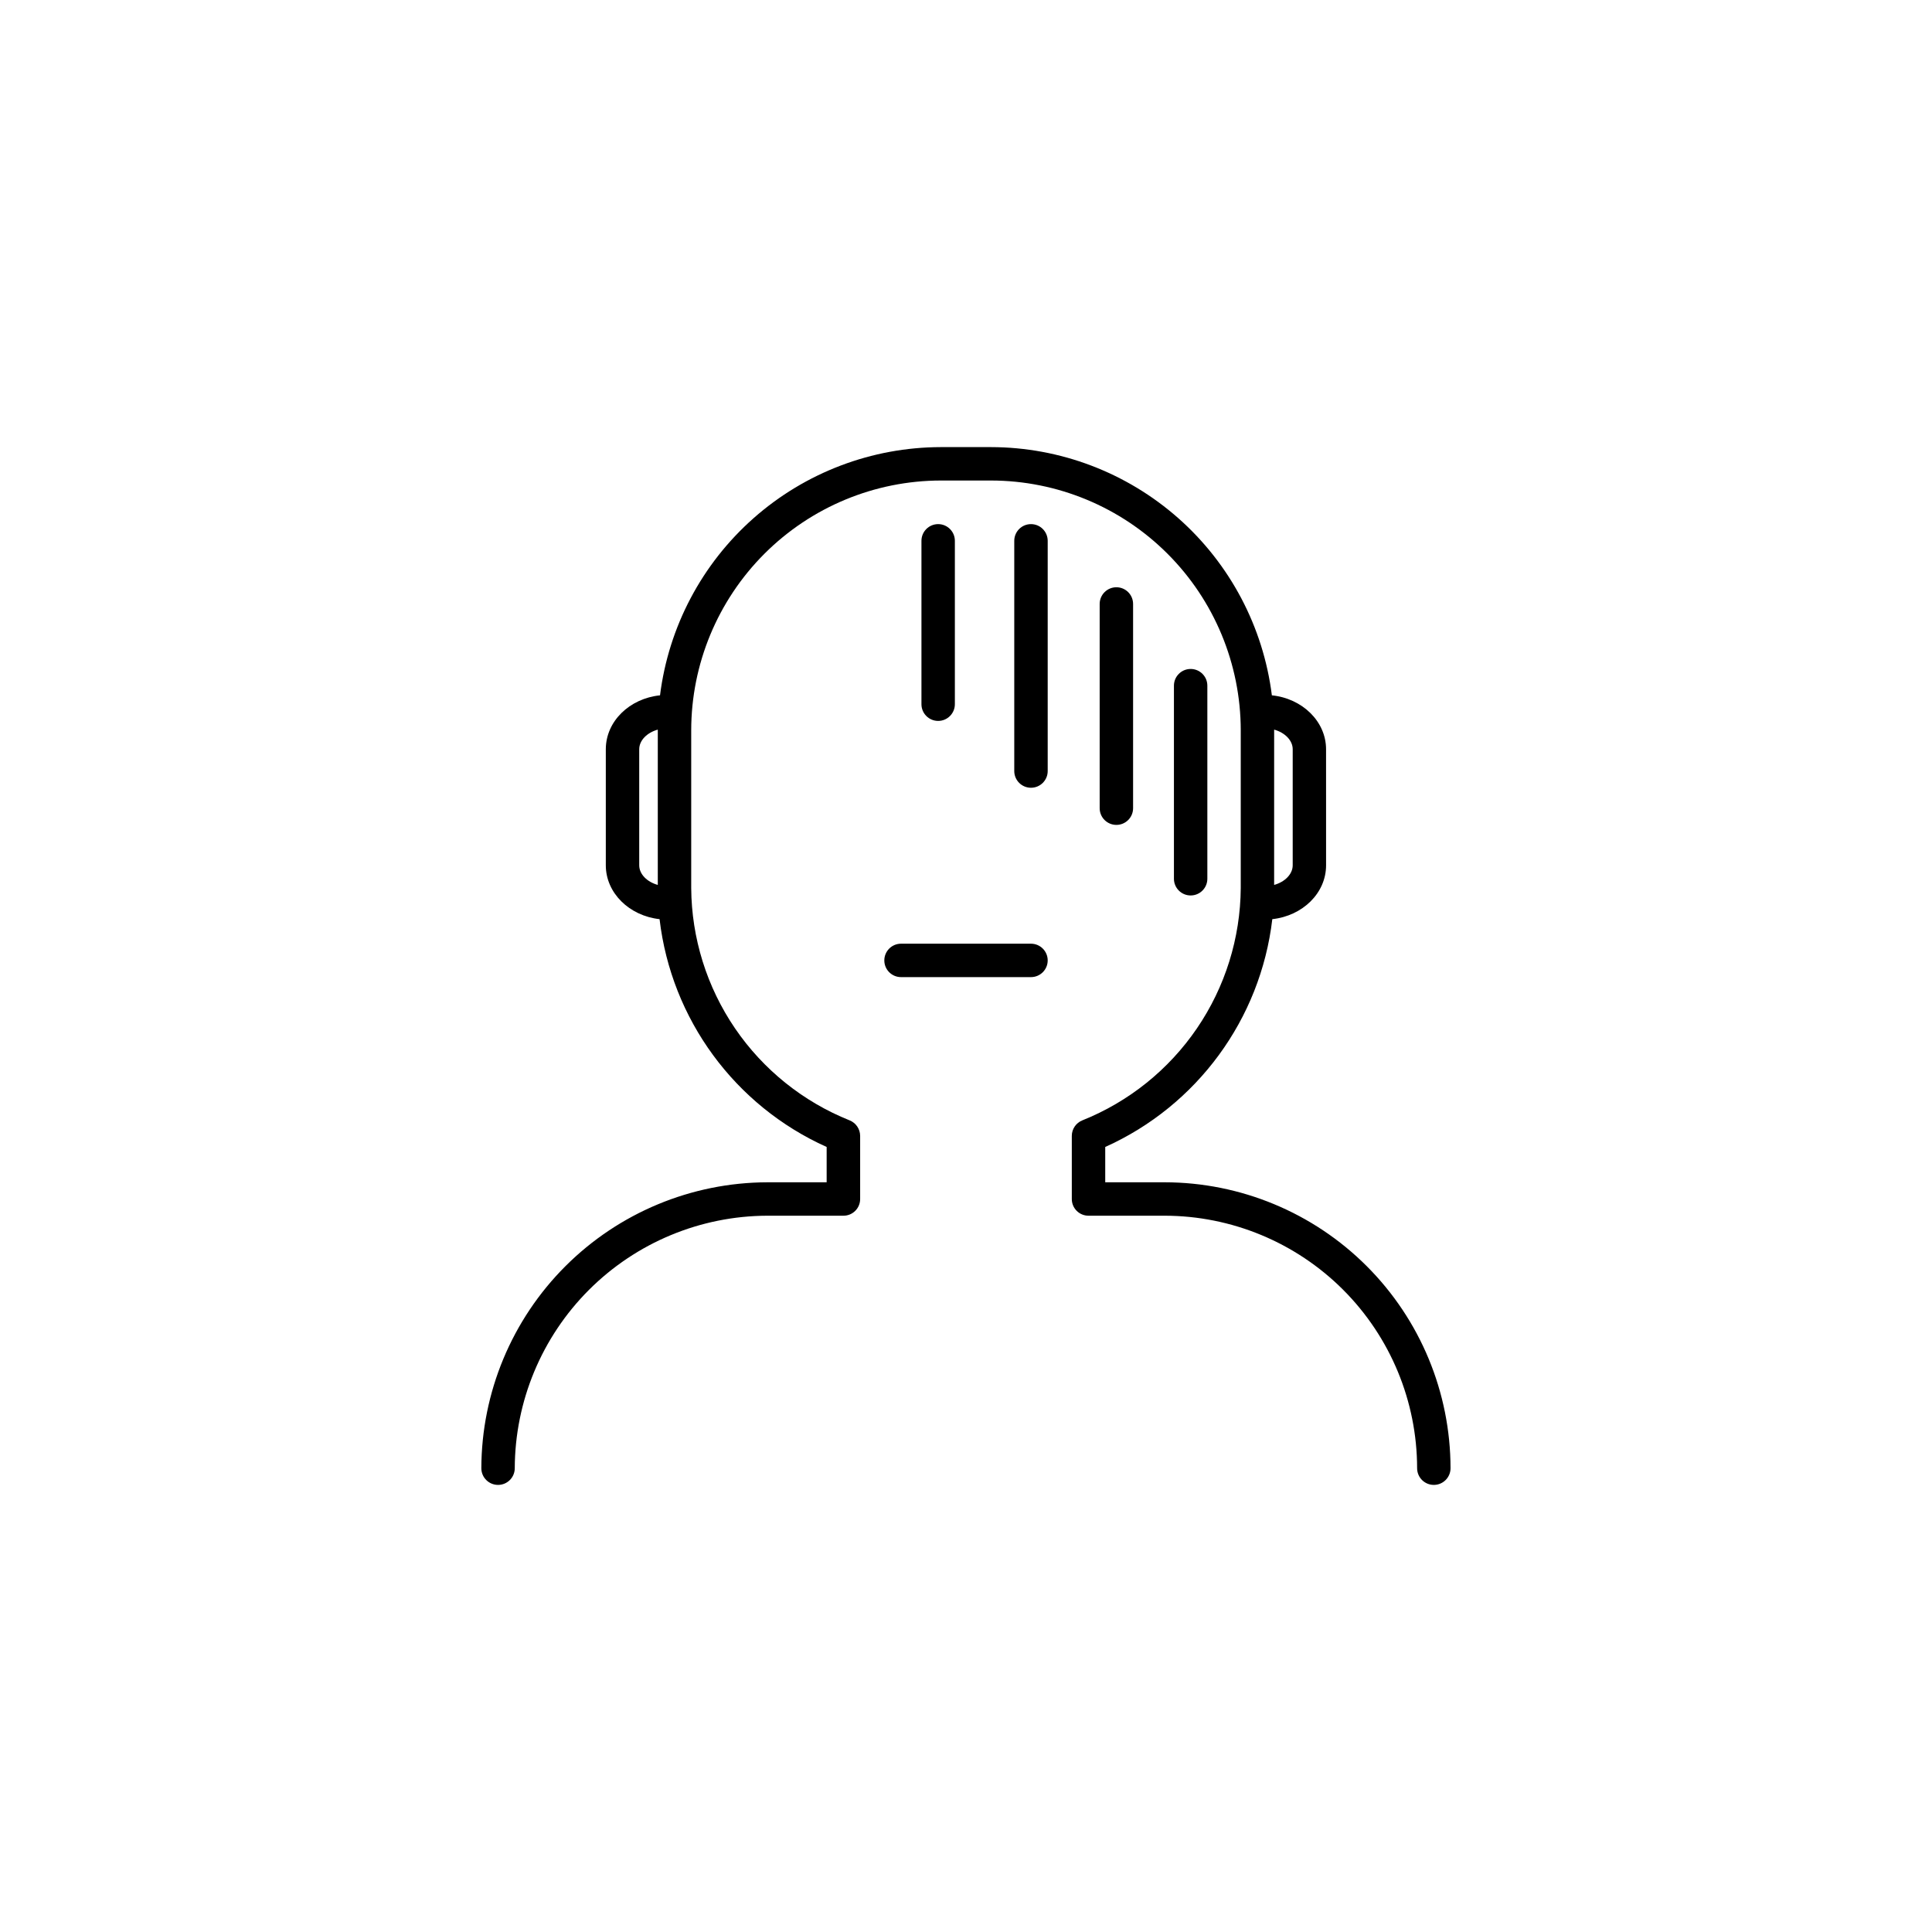 <?xml version="1.0" encoding="UTF-8"?>
<!-- Uploaded to: SVG Repo, www.svgrepo.com, Generator: SVG Repo Mixer Tools -->
<svg fill="#000000" width="800px" height="800px" version="1.1" viewBox="144 144 512 512" xmlns="http://www.w3.org/2000/svg">
 <g>
  <path d="m452.64 457.32h-15.742v-9.359h-0.004c24.348-10.941 41.164-33.863 44.281-60.375 8.02-0.875 14.25-6.887 14.25-14.277l-0.004-30.742c0-7.379-6.289-13.473-14.367-14.297h0.004c-2.277-18.148-11.094-34.84-24.797-46.949-13.707-12.109-31.355-18.809-49.645-18.832h-13.285c-18.285 0.031-35.93 6.727-49.629 18.836-13.703 12.109-22.516 28.801-24.789 46.945-8.078 0.828-14.367 6.887-14.367 14.297v30.742c0 7.34 6.231 13.402 14.25 14.277h-0.004c3.121 26.512 19.934 49.434 44.281 60.375v9.359h-15.742c-20.078 0.059-39.316 8.062-53.512 22.258-14.195 14.195-22.199 33.434-22.258 53.512 0 2.445 1.984 4.426 4.43 4.426 2.445 0 4.426-1.98 4.426-4.426 0.059-17.73 7.125-34.715 19.66-47.254 12.539-12.535 29.523-19.602 47.254-19.66h20.191c1.176 0.004 2.301-0.461 3.133-1.293 0.832-0.832 1.297-1.961 1.293-3.133v-16.73c-0.004-1.812-1.109-3.441-2.793-4.113-12.32-4.934-22.895-13.422-30.371-24.387-7.477-10.965-11.516-23.91-11.605-37.18v-41.82c0.02-17.547 7-34.363 19.402-46.77 12.406-12.406 29.227-19.387 46.77-19.406h13.285c17.543 0.02 34.363 7 46.77 19.406s19.383 29.223 19.406 46.77v41.82c-0.094 13.27-4.133 26.215-11.609 37.18-7.477 10.965-18.051 19.453-30.371 24.387-1.684 0.672-2.789 2.301-2.793 4.113v16.73c-0.004 1.172 0.461 2.301 1.293 3.133 0.832 0.832 1.961 1.297 3.133 1.293h20.176c17.738 0.02 34.746 7.074 47.293 19.617 12.543 12.547 19.598 29.555 19.617 47.297 0 2.445 1.984 4.426 4.43 4.426s4.426-1.98 4.426-4.426c-0.02-20.09-8.008-39.348-22.215-53.555-14.203-14.203-33.465-22.195-53.551-22.215zm-139.24-84.016v-30.738c0-2.363 2.086-4.43 4.922-5.207v41.152c-2.836-0.777-4.922-2.844-4.922-5.207zm173.18-30.742v30.742c0 2.363-2.086 4.43-4.922 5.207l0.004-41.152c2.832 0.777 4.918 2.844 4.918 5.207z"/>
  <path d="m417.22 394.09h-34.441c-2.445 0-4.426 1.984-4.426 4.43 0 2.445 1.98 4.426 4.426 4.426h34.441c2.445 0 4.43-1.98 4.43-4.426 0-2.445-1.984-4.43-4.43-4.43z"/>
  <path d="m397.05 330.62v-43.297 0.004c0-2.449-1.984-4.43-4.43-4.43-2.445 0-4.426 1.98-4.426 4.43v43.297-0.004c0 2.445 1.98 4.43 4.426 4.43 2.445 0 4.43-1.984 4.43-4.43z"/>
  <path d="m417.22 282.9c-1.176-0.004-2.305 0.461-3.133 1.293-0.832 0.832-1.297 1.961-1.297 3.137v61.008c0 2.445 1.984 4.426 4.43 4.426s4.43-1.98 4.43-4.426v-61.008c0-1.176-0.465-2.305-1.297-3.137-0.828-0.832-1.957-1.297-3.133-1.293z"/>
  <path d="m444.28 358.18v-54.121c0-2.445-1.98-4.43-4.426-4.43-2.445 0-4.43 1.984-4.43 4.43v54.121c0 2.445 1.984 4.426 4.43 4.426 2.445 0 4.426-1.98 4.426-4.426z"/>
  <path d="m463.96 376.88v-51.168c0-2.445-1.98-4.43-4.426-4.43s-4.43 1.984-4.43 4.43v51.168c0 2.445 1.984 4.426 4.43 4.426s4.426-1.98 4.426-4.426z"/>
 </g>
</svg>
